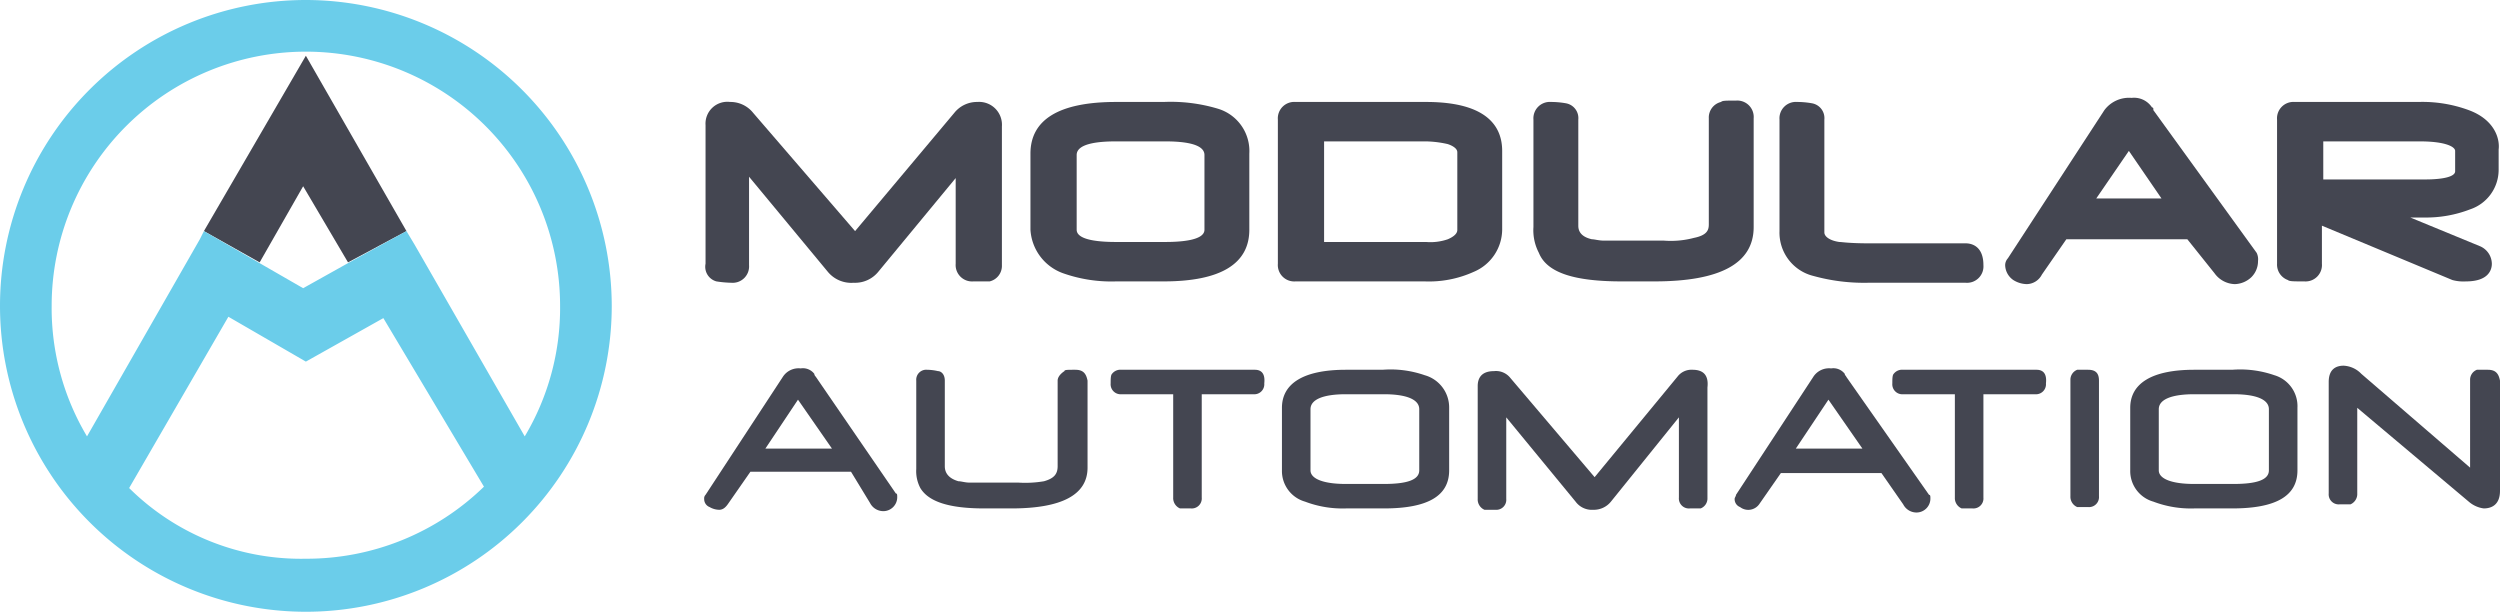 <svg id="Group_2244" data-name="Group 2244" xmlns="http://www.w3.org/2000/svg" xmlns:xlink="http://www.w3.org/1999/xlink" width="183.9" height="45" viewBox="0 0 183.9 45">
  <defs>
    <clipPath id="clip-path">
      <rect id="Rectangle_4883" data-name="Rectangle 4883" width="183.9" height="45" fill="none"/>
    </clipPath>
  </defs>
  <path id="Path_22521" data-name="Path 22521" d="M22.5,4.1,15,17l4.1,2.3,3.2-5.6,3.3,5.6L29.9,17Z" fill="#444651"/>
  <g id="Group_2243" data-name="Group 2243">
    <g id="Group_2242" data-name="Group 2242" clip-path="url(#clip-path)">
      <path id="Path_22522" data-name="Path 22522" d="M22.5,0A22.5,22.5,0,1,0,45,22.5,22.534,22.534,0,0,0,22.5,0m0,41.1a17.956,17.956,0,0,1-13-5.2l7.3-12.6,5.7,3.3,5.7-3.2,7.4,12.4a18.7,18.7,0,0,1-13.1,5.3m8-23.1-.6-1-4.2,2.3-3.4,1.9L19,19.3,15,17l-.3.6L6.4,32.1a18.415,18.415,0,0,1-2.6-9.6,18.7,18.7,0,0,1,37.4,0,18.415,18.415,0,0,1-2.6,9.6Z" fill="#6bcdea"/>
      <path id="Path_22523" data-name="Path 22523" d="M52.7,20.7h0a7.967,7.967,0,0,0,1.1.1,1.208,1.208,0,0,0,1.3-1.3V13l5.8,7a2.241,2.241,0,0,0,1.9.8,2.2,2.2,0,0,0,1.8-.8l5.7-6.9v6.3a1.208,1.208,0,0,0,1.3,1.3h1.2a1.176,1.176,0,0,0,.9-1.2V9.3a1.68,1.68,0,0,0-1.8-1.8,2.136,2.136,0,0,0-1.7.8L62.9,17,55.4,8.3a2.136,2.136,0,0,0-1.7-.8,1.605,1.605,0,0,0-1.8,1.7V19.4a1.115,1.115,0,0,0,.8,1.3" fill="#444651"/>
      <path id="Path_22524" data-name="Path 22524" d="M78.2,20.1a10.65,10.65,0,0,0,3.9.6h3.5c4.2,0,6.3-1.3,6.3-3.8V11.3A3.249,3.249,0,0,0,89.6,8a12.085,12.085,0,0,0-4-.5H82.1c-4.2,0-6.3,1.3-6.3,3.8v5.6a3.626,3.626,0,0,0,2.4,3.2m10.4-3.2c0,.8-1.8.9-2.9.9H82.1c-1.1,0-2.9-.1-2.9-.9V11.4c0-.9,1.8-1,2.9-1h3.6c1.1,0,2.9.1,2.9,1Z" fill="#444651"/>
      <path id="Path_22525" data-name="Path 22525" d="M110.5,16.9V11.1c0-1.7-1-3.6-5.6-3.6H95.3A1.208,1.208,0,0,0,94,8.8V19.4a1.208,1.208,0,0,0,1.3,1.3h9.5a7.983,7.983,0,0,0,3.6-.7,3.4,3.4,0,0,0,2.1-3.1m-3.3-5.7v5.7c0,.1,0,.4-.7.7a3.9,3.9,0,0,1-1.6.2H97.4V10.4h7.5a7.772,7.772,0,0,1,1.6.2c.3.1.7.3.7.6" fill="#444651"/>
      <path id="Path_22526" data-name="Path 22526" d="M119.3,20.7h2.4c4.8,0,7.3-1.3,7.3-4v-8a1.208,1.208,0,0,0-1.3-1.3c-.8,0-1,0-1.1.1a1.176,1.176,0,0,0-.9,1.2v7.8c0,.4-.1.8-1.1,1a6.6,6.6,0,0,1-2.2.2H118c-.4,0-.7-.1-.9-.1-.9-.2-1-.7-1-1V8.8a1.108,1.108,0,0,0-.9-1.2,6.268,6.268,0,0,0-1.1-.1,1.208,1.208,0,0,0-1.3,1.3v7.9a3.576,3.576,0,0,0,.4,1.9c.6,1.5,2.7,2.1,6.1,2.1" fill="#444651"/>
      <path id="Path_22527" data-name="Path 22527" d="M133.4,20.3a13.951,13.951,0,0,0,4,.5h7.2a1.208,1.208,0,0,0,1.3-1.3c0-1.5-1-1.6-1.3-1.6h-7.1c-1.5,0-2-.1-2.2-.1-.7-.1-1.1-.4-1.1-.7V8.8a1.108,1.108,0,0,0-.9-1.2,6.268,6.268,0,0,0-1.1-.1,1.208,1.208,0,0,0-1.3,1.3V17a3.28,3.28,0,0,0,2.5,3.3" fill="#444651"/>
      <path id="Path_22528" data-name="Path 22528" d="M162.9,20.1a1.9,1.9,0,0,0,1.5.8,1.845,1.845,0,0,0,1.2-.5,1.656,1.656,0,0,0,.5-1.2,1.083,1.083,0,0,0-.1-.6L158.4,8.1V8a.1.1,0,0,0-.1-.1,1.579,1.579,0,0,0-1.5-.7,2.263,2.263,0,0,0-2,.9L147.7,19a.764.764,0,0,0-.2.5,1.366,1.366,0,0,0,.6,1.1,1.929,1.929,0,0,0,1,.3,1.278,1.278,0,0,0,1.1-.7l1.8-2.6h8.9ZM159,14.6h-4.8l2.4-3.5Z" fill="#444651"/>
      <path id="Path_22529" data-name="Path 22529" d="M181.6,8.1a9.88,9.88,0,0,0-3.7-.6h-9.1a1.208,1.208,0,0,0-1.3,1.3V19.4a1.206,1.206,0,0,0,.8,1.2c.1.1.4.1,1.2.1a1.208,1.208,0,0,0,1.3-1.3V16.6l9.6,4a3.083,3.083,0,0,0,1,.1c1.6,0,1.9-.8,1.9-1.3a1.424,1.424,0,0,0-.9-1.3L177.3,16h1a8.97,8.97,0,0,0,3.4-.6,3.069,3.069,0,0,0,2.1-2.9V11c.1-.8-.3-2.2-2.2-2.9m-1,3v1.5c0,.4-.9.6-2.2.6h-7.5V10.4H178c1.9,0,2.6.4,2.6.7" fill="#444651"/>
      <path id="Path_22530" data-name="Path 22530" d="M60,27.7h0a.31.31,0,0,1-.1-.2,1.053,1.053,0,0,0-1-.4,1.375,1.375,0,0,0-1.3.6l-5.7,8.7a.367.367,0,0,0-.1.3.622.622,0,0,0,.4.6,1.445,1.445,0,0,0,.7.2c.3,0,.5-.2.7-.5l1.6-2.3h7.4L64,37a1.1,1.1,0,0,0,1,.6,1.025,1.025,0,0,0,1-1c0-.2,0-.3-.1-.3ZM61.2,33H56.3l2.4-3.6Z" fill="#444651"/>
      <path id="Path_22531" data-name="Path 22531" d="M79.1,27.2c-.6,0-.8,0-.8.1,0,0-.5.3-.5.7v6.3c0,.6-.3.9-1,1.1a8.2,8.2,0,0,1-1.9.1H71.3c-.3,0-.6-.1-.8-.1-.7-.2-1-.6-1-1.1V28c0-.5-.3-.7-.5-.7a3.784,3.784,0,0,0-.8-.1.736.736,0,0,0-.8.8v6.5a2.649,2.649,0,0,0,.3,1.4c.6,1,2.1,1.5,4.7,1.5h2c3.7,0,5.6-1,5.6-3V28c-.1-.5-.3-.8-.9-.8" fill="#444651"/>
      <path id="Path_22532" data-name="Path 22532" d="M92.3,27.2H82.5a.779.779,0,0,0-.7.3c-.1.1-.1.4-.1.7a.736.736,0,0,0,.8.8h3.8v7.6a.827.827,0,0,0,.5.8h.8a.736.736,0,0,0,.8-.8V29h3.8a.736.736,0,0,0,.8-.8c.1-.9-.4-1-.7-1" fill="#444651"/>
      <path id="Path_22533" data-name="Path 22533" d="M104.8,27.6a7.644,7.644,0,0,0-3.1-.4H99c-3.1,0-4.7,1-4.7,2.8v4.6A2.339,2.339,0,0,0,96,36.9a7.751,7.751,0,0,0,3,.5h2.8c3.2,0,4.8-.9,4.8-2.8V30a2.461,2.461,0,0,0-1.8-2.4m-8.4,2.5c0-.7.9-1.1,2.6-1.1h2.8c1.7,0,2.6.4,2.6,1.1v4.5c0,.7-.9,1-2.6,1H99c-1.7,0-2.6-.4-2.6-1Z" fill="#444651"/>
      <path id="Path_22534" data-name="Path 22534" d="M124.5,27.2a1.29,1.29,0,0,0-1.1.5l-6.1,7.4-6.2-7.3a1.346,1.346,0,0,0-1.2-.5c-1,0-1.2.6-1.2,1.1v8.3a.827.827,0,0,0,.5.8h.8a.736.736,0,0,0,.8-.8v-6l5.1,6.2a1.486,1.486,0,0,0,1.3.6,1.612,1.612,0,0,0,1.3-.6l5-6.2v5.9a.736.736,0,0,0,.8.8h.8a.787.787,0,0,0,.5-.7V28.5c.1-.9-.3-1.3-1.1-1.3" fill="#444651"/>
      <path id="Path_22535" data-name="Path 22535" d="M135.8,27.7c0-.1-.1-.1,0,0a.31.31,0,0,1-.1-.2,1.053,1.053,0,0,0-1-.4,1.375,1.375,0,0,0-1.3.6l-5.7,8.7c0,.1-.1.2-.1.3a.622.622,0,0,0,.4.6.988.988,0,0,0,1.4-.2l1.6-2.3h7.4l1.6,2.3a1.1,1.1,0,0,0,1,.6,1.025,1.025,0,0,0,1-1c0-.2,0-.3-.1-.3ZM137,33h-4.9l2.4-3.6Z" fill="#444651"/>
      <path id="Path_22536" data-name="Path 22536" d="M149.8,27.2H140a.779.779,0,0,0-.7.3c-.1.1-.1.4-.1.7a.736.736,0,0,0,.8.8h3.8v7.6a.827.827,0,0,0,.5.8h.8a.736.736,0,0,0,.8-.8V29h3.8a.736.736,0,0,0,.8-.8c.1-.9-.4-1-.7-1" fill="#444651"/>
      <path id="Path_22537" data-name="Path 22537" d="M153.6,27.2h-.8a.787.787,0,0,0-.5.7v8.6a.827.827,0,0,0,.5.8h.8a.736.736,0,0,0,.8-.8V28c0-.5-.2-.8-.8-.8" fill="#444651"/>
      <path id="Path_22538" data-name="Path 22538" d="M167.3,27.6a7.644,7.644,0,0,0-3.1-.4h-2.8c-3.1,0-4.7,1-4.7,2.8v4.6a2.339,2.339,0,0,0,1.7,2.3,7.752,7.752,0,0,0,3,.5h2.8c3.2,0,4.8-.9,4.8-2.8V30a2.375,2.375,0,0,0-1.7-2.4m-8.5,2.5c0-.7.9-1.1,2.6-1.1h2.9c1.7,0,2.6.4,2.6,1.1v4.5c0,.7-.9,1-2.6,1h-2.9c-1.7,0-2.6-.4-2.6-1Z" fill="#444651"/>
      <path id="Path_22539" data-name="Path 22539" d="M183,27.2h-.8a.787.787,0,0,0-.5.7v6.5l-8-6.9a1.936,1.936,0,0,0-1.3-.6c-.5,0-1.1.2-1.1,1.2v8.2a.736.736,0,0,0,.8.8h.8a.827.827,0,0,0,.5-.8V30l8.2,6.9a2.108,2.108,0,0,0,1.1.5c.5,0,1.2-.2,1.2-1.3V28c-.1-.5-.3-.8-.9-.8" fill="#444651"/>
    </g>
  </g>
</svg>
